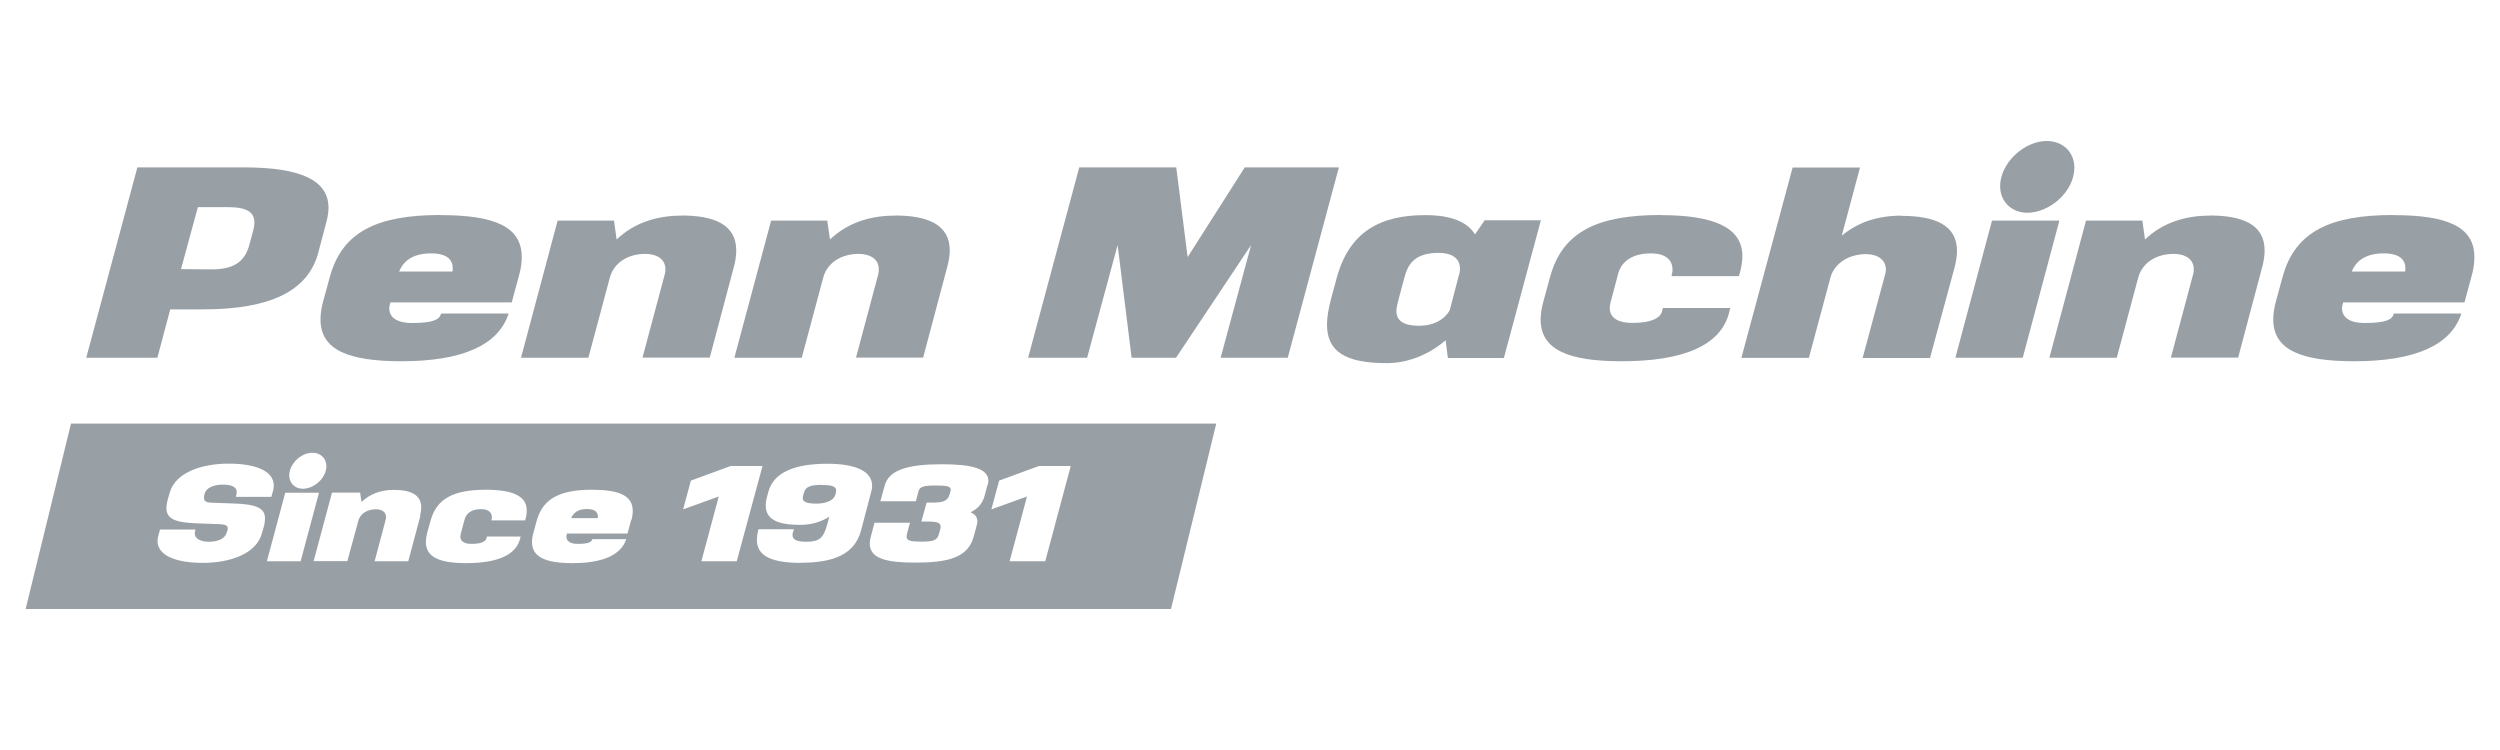 <?xml version="1.0" encoding="UTF-8"?> <svg xmlns="http://www.w3.org/2000/svg" id="Camada_1" data-name="Camada 1" viewBox="0 0 200 60"><defs><style> .cls-1 { fill: #989fa5; } </style></defs><g><path class="cls-1" d="M19.5,13.39h-8.51l-4.09,15.23h5.69l1.03-3.87h2.64c5.37,0,8.39-1.48,9.2-4.53l.65-2.46c.11-.42.17-.79.17-1.13,0-2.21-2.21-3.24-6.79-3.24ZM20.22,18.57l-.26.98c-.33,1.21-1.04,2.02-3.09,2l-2.39-.02,1.35-4.96h2.39c1.58,0,2.13.43,2.13,1.24,0,.21-.04.48-.13.76Z"></path><path class="cls-1" d="M35.25,17.2c-5.02,0-7.85,1.3-8.85,4.91l-.52,1.9c-.16.56-.24,1.09-.24,1.54,0,2.44,2.21,3.35,6.48,3.35,4.89,0,7.72-1.3,8.55-3.76l.02-.06h-5.4l-.02.06c-.12.39-.54.7-2.3.7-1.44,0-1.83-.61-1.83-1.17,0-.13.02-.26.07-.37l.02-.11h9.71l.58-2.15c.16-.55.22-1.04.22-1.48,0-2.48-2.29-3.35-6.49-3.35ZM36.2,21.72h-4.27c.3-.75,1-1.45,2.55-1.45,1.33,0,1.74.54,1.74,1.21,0,.09,0,.16-.02.24Z"></path><path class="cls-1" d="M54.51,17.25c-2.07,0-3.84.63-5.18,1.91l-.21-1.51h-4.51l-2.93,10.97h5.39l1.72-6.42c.33-1.21,1.48-1.89,2.83-1.89.96,0,1.61.45,1.61,1.21,0,.13,0,.26-.04.39l-1.79,6.7h5.38l1.93-7.26c.13-.48.19-.92.19-1.31,0-2.09-1.78-2.8-4.39-2.8Z"></path><path class="cls-1" d="M71.58,17.25c-2.07,0-3.85.63-5.18,1.91l-.22-1.51h-4.49l-2.94,10.97h5.39l1.72-6.42c.33-1.21,1.48-1.89,2.83-1.89.96,0,1.61.45,1.61,1.21,0,.13,0,.26-.03.39l-1.79,6.7h5.37l1.93-7.26c.13-.48.2-.92.2-1.31,0-2.09-1.79-2.8-4.39-2.8Z"></path><path class="cls-1" d="M99.58,13.39l-4.57,7.18-.91-7.18h-7.76l-4.09,15.23h4.72l2.44-9.02,1.12,9.02h3.55l6.01-9.02-2.44,9.02h5.37l4.09-15.23h-7.53Z"></path><path class="cls-1" d="M118.79,17.6l-.79,1.15c-.63-1.02-1.93-1.54-4-1.54-3.58,0-6.07,1.33-7.07,5.05l-.44,1.63c-.21.79-.33,1.48-.33,2.07,0,2.2,1.51,3.09,4.79,3.09,1.67,0,3.35-.67,4.7-1.83l.18,1.42h4.48l2.96-11.02h-4.48ZM116.75,21.88l-.09.33-.67,2.57c-.08.21-.72,1.28-2.47,1.28-1.44,0-1.81-.55-1.81-1.18,0-.28.09-.56.15-.84l.48-1.79c.24-.91.65-2.02,2.74-2.02,1.51,0,1.72.81,1.72,1.28,0,.2-.04.35-.04.37Z"></path><path class="cls-1" d="M132.87,17.2c-5.02,0-7.85,1.3-8.85,4.91l-.52,1.9c-.16.56-.25,1.09-.25,1.54,0,2.44,2.22,3.35,6.48,3.35,4.9,0,7.99-1.24,8.62-3.98l.07-.28h-5.39l-.07.28c-.09.39-.61.91-2.37.91-1.46,0-1.81-.63-1.81-1.17,0-.13.02-.26.04-.37l.65-2.46c.18-.63.81-1.56,2.61-1.56,1.46,0,1.72.8,1.72,1.28,0,.11,0,.19-.02.26l-.06.28h5.39l.09-.3c.12-.47.19-.91.19-1.3,0-2.3-2.3-3.28-6.53-3.28Z"></path><path class="cls-1" d="M152.13,17.25c-1.88,0-3.51.52-4.79,1.61l1.46-5.46h-5.39l-4.1,15.23h5.4l1.76-6.55c.38-1.1,1.52-1.75,2.8-1.75.97,0,1.6.47,1.6,1.24,0,.13-.02.26-.07.42l-1.79,6.65h5.39l1.97-7.26c.12-.48.19-.92.19-1.31,0-2.09-1.81-2.8-4.44-2.8Z"></path><path class="cls-1" d="M159.36,17.65l-2.93,10.97h5.39l2.93-10.97h-5.39ZM163.73,11.28c-1.82,0-3.72,1.79-3.72,3.61,0,1.22.9,2.13,2.18,2.13,1.79,0,3.76-1.7,3.76-3.61,0-1.2-.88-2.13-2.22-2.13Z"></path><path class="cls-1" d="M176.78,17.25c-2.07,0-3.85.63-5.18,1.91l-.21-1.51h-4.51l-2.93,10.97h5.39l1.72-6.42c.33-1.21,1.48-1.89,2.83-1.89.96,0,1.61.45,1.61,1.21,0,.13,0,.26-.04.39l-1.79,6.7h5.38l1.93-7.26c.13-.48.19-.92.19-1.31,0-2.09-1.78-2.8-4.39-2.8Z"></path><path class="cls-1" d="M191.47,17.2c-5.02,0-7.85,1.3-8.85,4.91l-.52,1.9c-.16.56-.24,1.09-.24,1.54,0,2.44,2.21,3.35,6.48,3.35,4.89,0,7.72-1.3,8.55-3.76l.02-.06h-5.4l-.02.06c-.12.39-.54.7-2.3.7-1.44,0-1.83-.61-1.83-1.17,0-.13.02-.26.07-.37l.02-.11h9.71l.58-2.15c.16-.55.21-1.04.21-1.48,0-2.48-2.28-3.35-6.48-3.35ZM192.41,21.72h-4.27c.3-.75,1-1.45,2.55-1.45,1.33,0,1.74.54,1.74,1.21,0,.09,0,.16-.02.24Z"></path></g><path class="cls-1" d="M46.96,40.72c-.76,0-1.11.35-1.27.73h2.13s.01-.08.01-.12c0-.34-.21-.61-.88-.61ZM46.96,40.72c-.76,0-1.11.35-1.27.73h2.13s.01-.08.01-.12c0-.34-.21-.61-.88-.61ZM46.96,40.72c-.76,0-1.11.35-1.27.73h2.13s.01-.08.01-.12c0-.34-.21-.61-.88-.61ZM65.76,38.79c-1.01,0-1.33.19-1.44.62l-.08.27c-.01.06-.02.11-.02.17,0,.27.25.44,1.11.44.25,0,1.31-.04,1.51-.74l.02-.1c.02-.08.03-.15.03-.21,0-.3-.28-.44-1.13-.44ZM65.76,38.79c-1.01,0-1.33.19-1.44.62l-.08.27c-.01.06-.02.11-.02.17,0,.27.25.44,1.11.44.25,0,1.31-.04,1.51-.74l.02-.1c.02-.08.03-.15.03-.21,0-.3-.28-.44-1.13-.44ZM46.96,40.72c-.76,0-1.11.35-1.27.73h2.13s.01-.08.01-.12c0-.34-.21-.61-.88-.61ZM5.68,33.89l-3.63,14.83h91.63l3.62-14.83H5.68ZM25,36.22c.67,0,1.11.47,1.11,1.07,0,.96-.99,1.81-1.88,1.81-.65,0-1.09-.46-1.09-1.07,0-.92.94-1.81,1.85-1.81ZM21.11,42.12l-.16.55c-.45,1.67-2.62,2.36-4.72,2.36s-3.63-.56-3.63-1.76c0-.13.02-.28.07-.43l.13-.48h2.84l-.04.17c-.01.06-.02.11-.02.15,0,.39.44.66,1.11.66.82,0,1.28-.28,1.42-.67l.03-.08c.06-.13.08-.25.08-.33,0-.25-.27-.31-.7-.33l-1.73-.06c-1.75-.06-2.48-.35-2.48-1.24,0-.18.03-.39.1-.63l.16-.56c.44-1.66,2.61-2.35,4.71-2.35s3.62.55,3.62,1.75c0,.13-.01.28-.06.43l-.13.48h-2.84l.04-.17c.02-.07.03-.15.03-.21,0-.4-.37-.6-1.12-.6s-1.29.26-1.43.67l-.04.13c-.02.1-.03.19-.03.27,0,.3.26.37.67.38l1.75.06c1.76.06,2.46.37,2.46,1.18,0,.19-.02.4-.09.64ZM21.35,44.9l1.47-5.48h2.7l-1.47,5.48h-2.7ZM33.63,41.27l-.97,3.63h-2.69l.89-3.35c.02-.07.02-.13.02-.2,0-.38-.33-.61-.8-.61-.69,0-1.26.34-1.42.94l-.87,3.21h-2.7l1.47-5.48h2.25l.11.75c.66-.64,1.55-.97,2.58-.97,1.31,0,2.2.36,2.2,1.4,0,.2-.03.42-.1.66ZM42.05,41.48l-.04.15h-2.7l.03-.13s.01-.08.01-.13c0-.24-.13-.64-.87-.64-.9,0-1.21.47-1.3.79l-.33,1.22c-.01.06-.02.12-.02.19,0,.27.17.58.9.58.89,0,1.15-.26,1.19-.46l.03-.13h2.7l-.03.13c-.31,1.37-1.87,2-4.31,2-2.12,0-3.24-.46-3.24-1.69,0-.22.04-.48.11-.76l.27-.96c.49-1.8,1.91-2.46,4.43-2.46,2.11,0,3.26.49,3.26,1.65,0,.19-.02.42-.09.65ZM50.49,41.61l-.29,1.07h-4.85v.06c-.03.06-.04.12-.04.19,0,.28.2.58.92.58.88,0,1.08-.16,1.15-.35v-.03h2.71v.03c-.42,1.22-1.83,1.89-4.28,1.89-2.13,0-3.25-.46-3.25-1.69,0-.22.04-.48.12-.76l.26-.96c.51-1.8,1.91-2.46,4.43-2.46,2.1,0,3.25.44,3.25,1.69,0,.21-.03.46-.11.74ZM56.11,44.9l1.39-5.18-2.85,1.03.62-2.3,3.18-1.17h2.55l-2.06,7.62h-2.83ZM64.07,45.03c-2.25,0-3.52-.51-3.52-1.83,0-.21.03-.47.1-.74l.03-.12h2.84l-.02.06c-.07.16-.1.29-.1.4,0,.38.35.54,1.12.54,1.02,0,1.37-.3,1.66-1.4l.17-.61c-.66.43-1.47.66-2.35.66-1.67,0-2.74-.38-2.74-1.54,0-.2.02-.43.09-.66l.12-.45c.42-1.55,2.09-2.24,4.72-2.24,2.35,0,3.58.64,3.58,1.76,0,.16-.02.31-.07.47l-.82,3.12c-.51,1.89-2.18,2.57-4.83,2.57ZM78.99,38.82l-.21.81c-.2.74-.63,1.1-1.13,1.35.31.15.54.35.54.71,0,.09-.01.19-.04.3l-.25.92c-.44,1.69-2.03,2.1-4.67,2.1-2.29,0-3.65-.31-3.65-1.53,0-.17.03-.36.09-.57l.29-1.09h2.84l-.24.88c-.02.09-.03.17-.03.24,0,.31.3.39,1.16.39,1.02,0,1.29-.11,1.43-.63l.1-.36c.02-.08.03-.16.03-.22,0-.31-.29-.4-1.15-.4h-.39l.42-1.51h.39c1.02,0,1.3-.16,1.45-.67l.07-.24c.01-.06.02-.1.02-.12,0-.27-.29-.34-1.18-.34-1.02,0-1.3.1-1.4.46l-.21.8h-2.84l.35-1.27c.35-1.27,1.93-1.69,4.57-1.69,2.38,0,3.72.34,3.72,1.33,0,.1-.02.22-.06.36ZM83.61,44.9h-2.84l1.39-5.18-2.85,1.03.62-2.3,3.18-1.17h2.55l-2.04,7.62ZM65.76,38.79c-1.01,0-1.33.19-1.44.62l-.08.27c-.01.06-.02.11-.02.17,0,.27.25.44,1.11.44.25,0,1.31-.04,1.51-.74l.02-.1c.02-.08.03-.15.03-.21,0-.3-.28-.44-1.13-.44ZM46.96,40.72c-.76,0-1.11.35-1.27.73h2.13s.01-.08.01-.12c0-.34-.21-.61-.88-.61ZM46.96,40.72c-.76,0-1.11.35-1.27.73h2.13s.01-.08.01-.12c0-.34-.21-.61-.88-.61ZM65.76,38.79c-1.01,0-1.33.19-1.44.62l-.08.27c-.01.06-.02.11-.02.17,0,.27.25.44,1.11.44.25,0,1.31-.04,1.51-.74l.02-.1c.02-.08.03-.15.03-.21,0-.3-.28-.44-1.13-.44ZM65.76,38.79c-1.01,0-1.33.19-1.44.62l-.08.27c-.01.06-.02.11-.02.17,0,.27.25.44,1.11.44.25,0,1.31-.04,1.51-.74l.02-.1c.02-.08.03-.15.03-.21,0-.3-.28-.44-1.13-.44ZM46.96,40.72c-.76,0-1.11.35-1.27.73h2.13s.01-.08.01-.12c0-.34-.21-.61-.88-.61ZM46.96,40.72c-.76,0-1.11.35-1.27.73h2.13s.01-.08.01-.12c0-.34-.21-.61-.88-.61ZM46.96,40.72c-.76,0-1.11.35-1.27.73h2.13s.01-.08.01-.12c0-.34-.21-.61-.88-.61Z"></path></svg> 